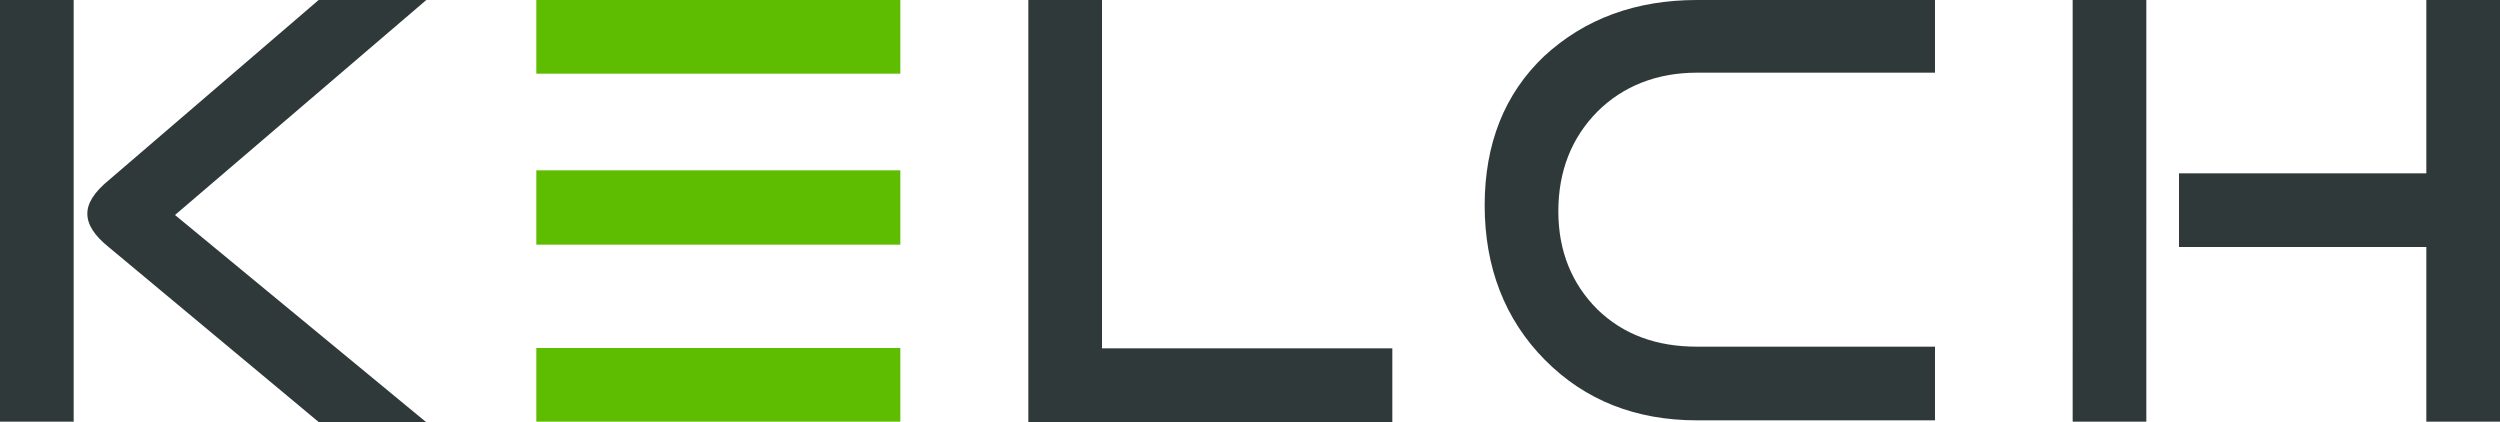 <?xml version="1.0" encoding="utf-8"?>
<!-- Generator: Adobe Illustrator 27.2.0, SVG Export Plug-In . SVG Version: 6.00 Build 0)  -->
<svg version="1.1" id="layer" xmlns="http://www.w3.org/2000/svg" xmlns:xlink="http://www.w3.org/1999/xlink" x="0px" y="0px"
	 viewBox="0 0 750 126.6" style="enable-background:new 0 0 750 126.6;" xml:space="preserve">
<style type="text/css">
	.st0{fill:#2F3939;}
	.st1{fill:#5EBD00;}
</style>
<path class="st0" d="M95.6,0L32.7,54c-4.4,3.6-6.5,6.9-6.5,10.1c0,3.2,2,6.5,6.5,10.1l62.9,52.4h32.2L52.5,64.5L127.9,0H95.6z
	 M330.6,0h-22.1v126.6h109.2v-22.1h-87.1L330.6,0L330.6,0z M0,126.5h22.1V0H0V126.5z M727.9,0v52h-74.2v22.1h74.2v52.4H750V0H727.9z
	 M621.8,126.5h22.1V0h-22.1V126.5z M463.2,16.9c-11.8,11.2-17.8,26.2-17.8,44.7s6,34.2,18.1,46.4s27.4,18.1,45.6,18.1h71.4V104
	h-71.4c-12.1,0-22.1-3.6-29.9-11.2c-7.6-7.6-11.7-17.4-11.7-29.4c0-12.1,4-22.1,11.7-29.9c7.6-7.6,17.8-11.7,29.9-11.7h71.4V0h-71.4
	C490.8,0,475.4,5.6,463.2,16.9z"/>
<path class="st1" d="M160.9,22.1h109.2V0H160.9V22.1z M160.9,73.4h109.2V51.1H160.9V73.4z M160.9,126.5h109.2v-22.1H160.9V126.5z"/>
</svg>
